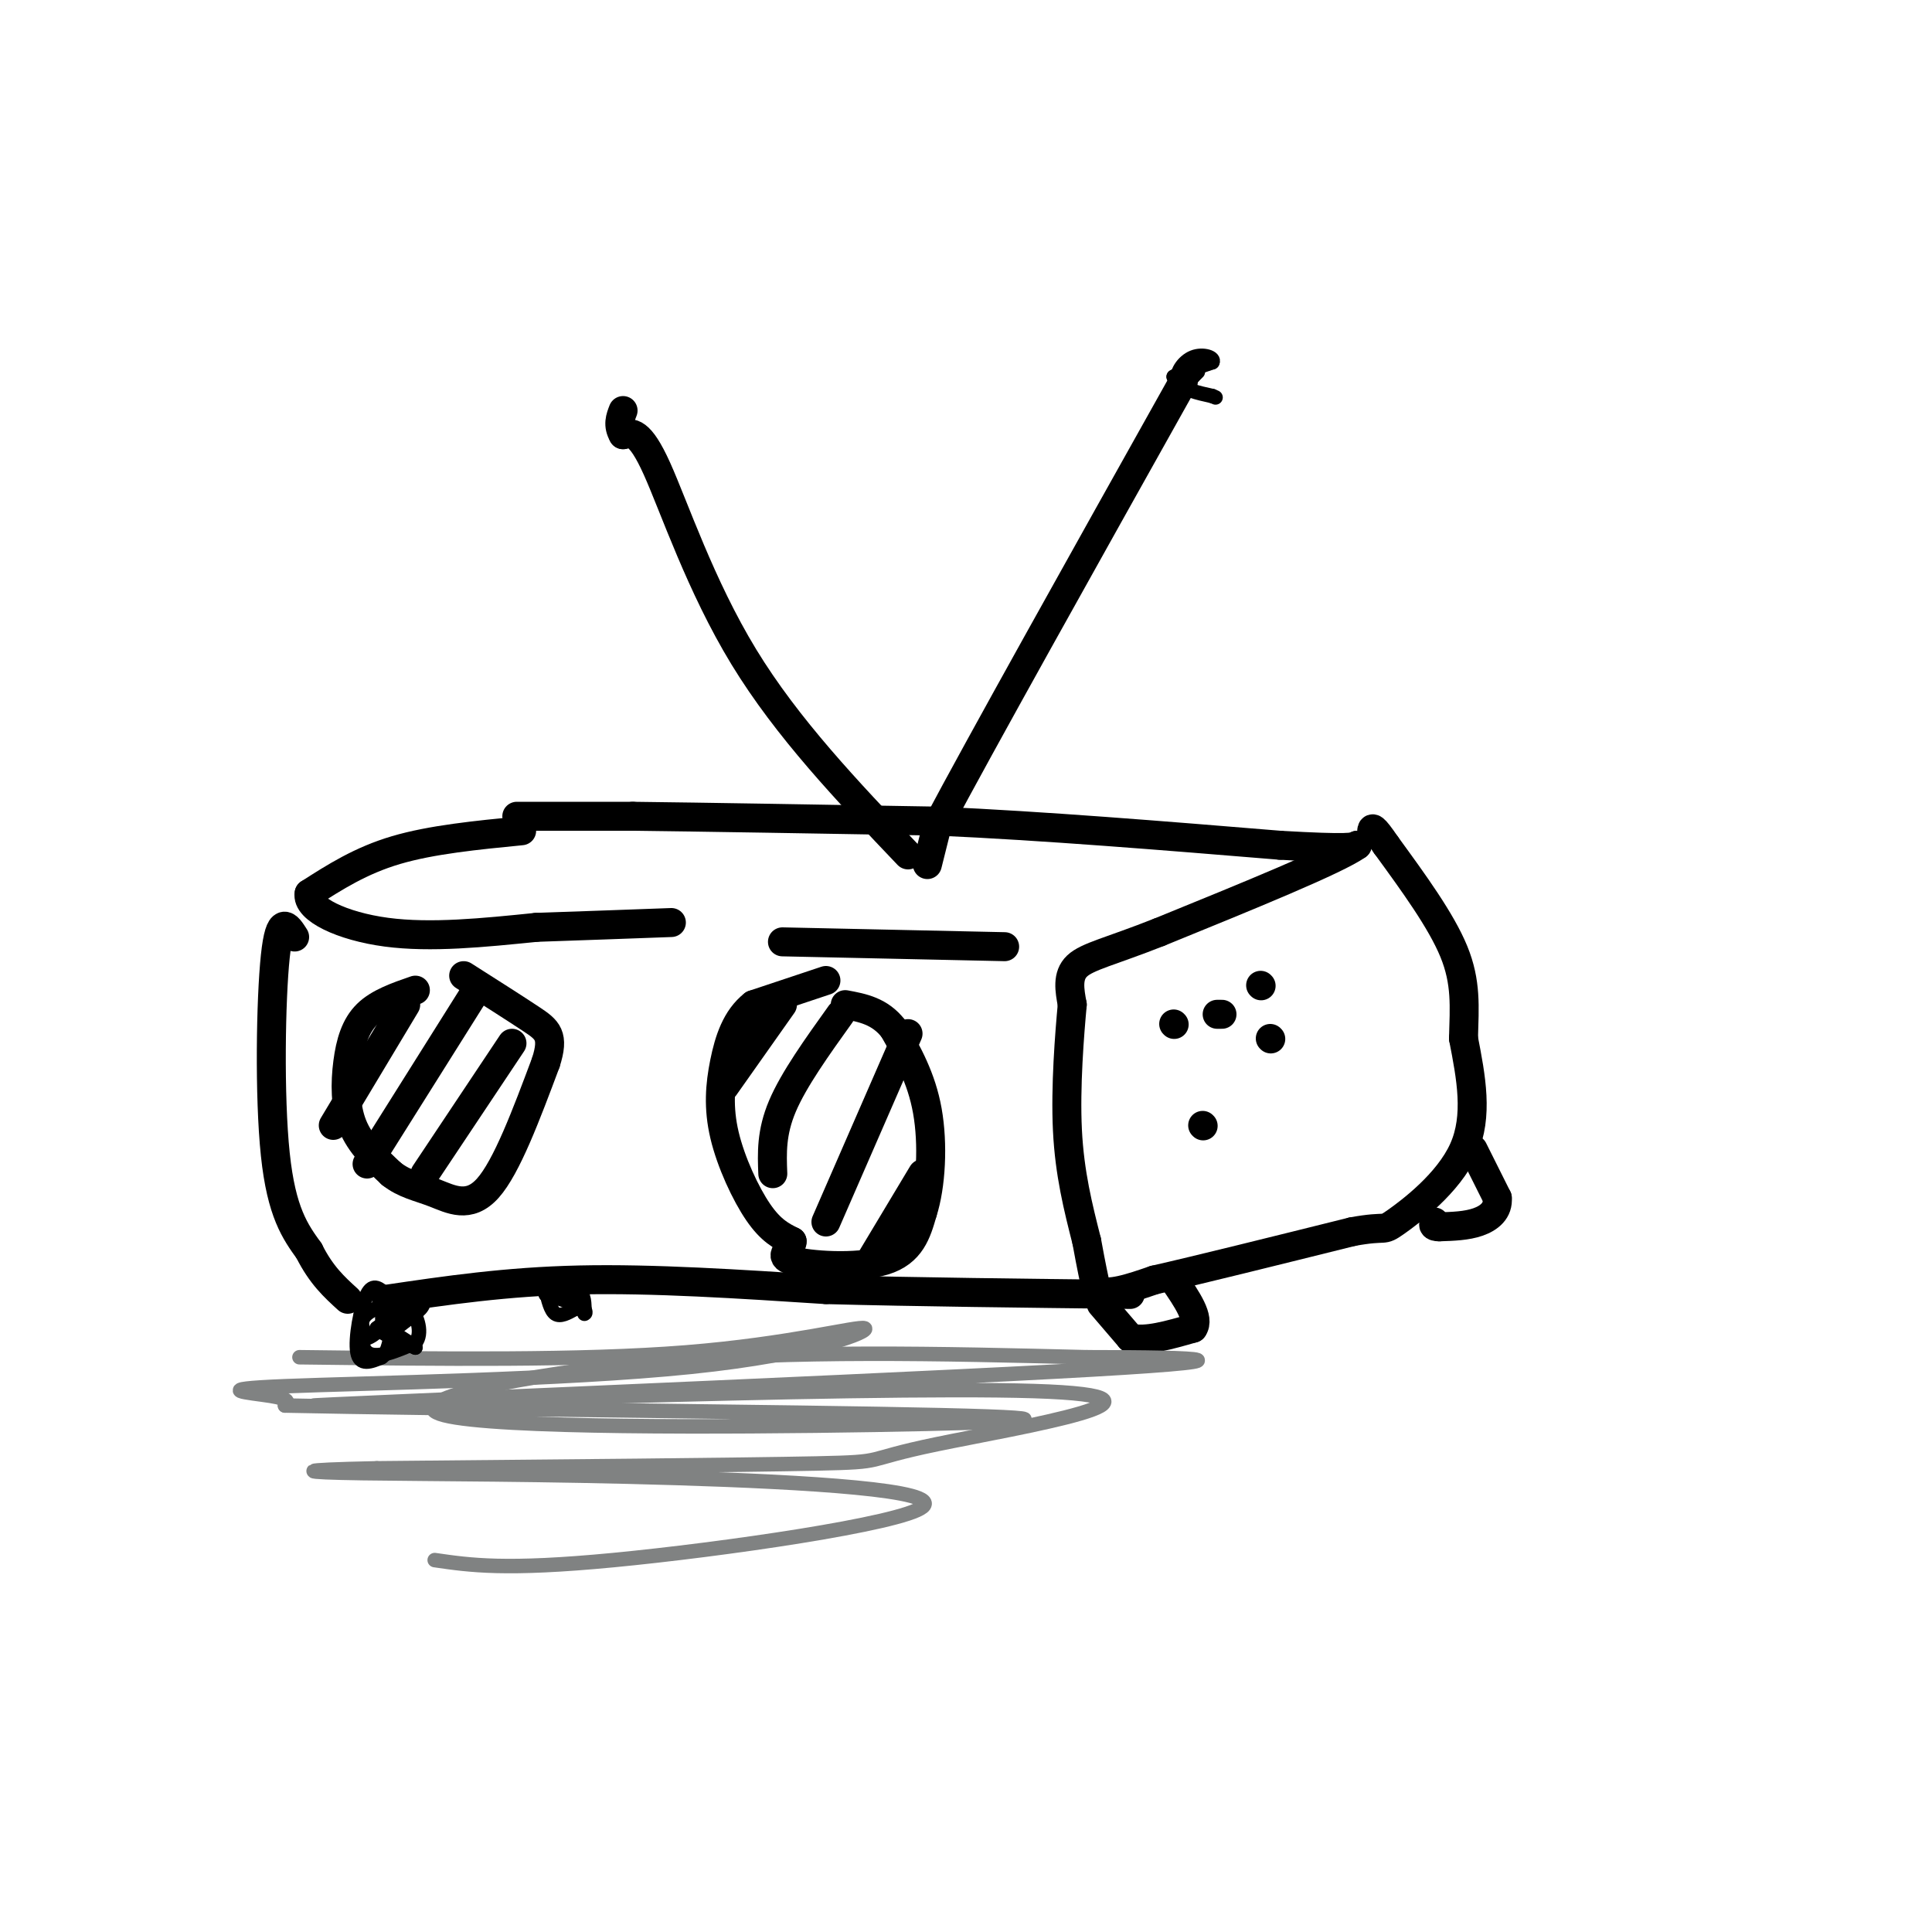 <svg viewBox='0 0 400 400' version='1.1' xmlns='http://www.w3.org/2000/svg' xmlns:xlink='http://www.w3.org/1999/xlink'><g fill='none' stroke='#000000' stroke-width='6' stroke-linecap='round' stroke-linejoin='round'><path d='M107,169c0.000,0.000 24.000,0.000 24,0'/><path d='M131,169c14.500,0.167 38.750,0.583 63,1'/><path d='M194,170c22.333,1.000 46.667,3.000 71,5'/><path d='M265,175c14.500,0.833 15.250,0.417 16,0'/><path d='M281,175c-4.167,3.000 -22.583,10.500 -41,18'/><path d='M240,193c-10.111,4.000 -14.889,5.000 -17,7c-2.111,2.000 -1.556,5.000 -1,8'/><path d='M222,208c-0.556,6.000 -1.444,17.000 -1,26c0.444,9.000 2.222,16.000 4,23'/><path d='M225,257c1.000,5.500 1.500,7.750 2,10'/><path d='M227,267c2.333,1.333 7.167,-0.333 12,-2'/><path d='M239,265c8.833,-2.000 24.917,-6.000 41,-10'/><path d='M280,255c7.548,-1.381 5.917,0.167 9,-2c3.083,-2.167 10.881,-8.048 14,-15c3.119,-6.952 1.560,-14.976 0,-23'/><path d='M303,215c0.178,-6.600 0.622,-11.600 -2,-18c-2.622,-6.400 -8.311,-14.200 -14,-22'/><path d='M287,175c-2.833,-4.167 -2.917,-3.583 -3,-3'/><path d='M228,270c0.000,0.000 6.000,7.000 6,7'/><path d='M234,277c3.167,0.833 8.083,-0.583 13,-2'/><path d='M247,275c1.500,-2.000 -1.250,-6.000 -4,-10'/><path d='M305,238c0.000,0.000 5.000,10.000 5,10'/><path d='M310,248c0.244,2.622 -1.644,4.178 -4,5c-2.356,0.822 -5.178,0.911 -8,1'/><path d='M298,254c-1.500,0.000 -1.250,-0.500 -1,-1'/><path d='M171,203c0.000,0.000 -15.000,5.000 -15,5'/><path d='M156,208c-3.590,2.818 -5.065,7.364 -6,12c-0.935,4.636 -1.329,9.364 0,15c1.329,5.636 4.380,12.182 7,16c2.620,3.818 4.810,4.909 7,6'/><path d='M164,257c0.048,1.714 -3.333,3.000 0,4c3.333,1.000 13.381,1.714 19,0c5.619,-1.714 6.810,-5.857 8,-10'/><path d='M191,251c1.778,-5.467 2.222,-14.133 1,-21c-1.222,-6.867 -4.111,-11.933 -7,-17'/><path d='M185,213c-2.833,-3.667 -6.417,-4.333 -10,-5'/><path d='M86,205c-3.792,1.310 -7.583,2.619 -10,5c-2.417,2.381 -3.458,5.833 -4,10c-0.542,4.167 -0.583,9.048 1,13c1.583,3.952 4.792,6.976 8,10'/><path d='M81,243c2.762,2.202 5.667,2.708 9,4c3.333,1.292 7.095,3.369 11,-1c3.905,-4.369 7.952,-15.185 12,-26'/><path d='M113,220c1.822,-5.644 0.378,-6.756 -3,-9c-3.378,-2.244 -8.689,-5.622 -14,-9'/><path d='M108,172c-9.333,0.917 -18.667,1.833 -26,4c-7.333,2.167 -12.667,5.583 -18,9'/><path d='M64,185c-0.622,3.222 6.822,6.778 16,8c9.178,1.222 20.089,0.111 31,-1'/><path d='M111,192c9.833,-0.333 18.917,-0.667 28,-1'/><path d='M162,195c0.000,0.000 46.000,1.000 46,1'/><path d='M192,179c0.000,0.000 2.000,-8.000 2,-8'/><path d='M194,171c8.833,-16.667 29.917,-54.333 51,-92'/><path d='M188,177c-12.511,-13.133 -25.022,-26.267 -34,-41c-8.978,-14.733 -14.422,-31.067 -18,-39c-3.578,-7.933 -5.289,-7.467 -7,-7'/><path d='M129,90c-1.167,-2.000 -0.583,-3.500 0,-5'/><path d='M84,208c0.000,0.000 -15.000,25.000 -15,25'/><path d='M98,206c0.000,0.000 -22.000,35.000 -22,35'/><path d='M106,216c0.000,0.000 -18.000,27.000 -18,27'/><path d='M162,208c0.000,0.000 -12.000,17.000 -12,17'/><path d='M174,210c-4.833,6.750 -9.667,13.500 -12,19c-2.333,5.500 -2.167,9.750 -2,14'/><path d='M188,214c0.000,0.000 -17.000,39.000 -17,39'/><path d='M191,243c0.000,0.000 -12.000,20.000 -12,20'/><path d='M80,269c12.417,-1.833 24.833,-3.667 40,-4c15.167,-0.333 33.083,0.833 51,2'/><path d='M171,267c19.000,0.500 41.000,0.750 63,1'/><path d='M61,194c-1.533,-2.422 -3.067,-4.844 -4,4c-0.933,8.844 -1.267,28.956 0,41c1.267,12.044 4.133,16.022 7,20'/><path d='M64,259c2.500,5.000 5.250,7.500 8,10'/><path d='M243,212c0.000,0.000 0.100,0.100 0.1,0.1'/><path d='M252,210c0.000,0.000 1.000,0.000 1,0'/><path d='M261,204c0.000,0.000 0.100,0.100 0.1,0.1'/><path d='M249,233c0.000,0.000 0.100,0.100 0.1,0.1'/><path d='M263,215c0.000,0.000 0.100,0.100 0.1,0.1'/></g>
<g fill='none' stroke='#808282' stroke-width='3' stroke-linecap='round' stroke-linejoin='round'><path d='M62,281c29.204,0.357 58.408,0.715 80,-1c21.592,-1.715 35.573,-5.501 37,-5c1.427,0.501 -9.700,5.289 -36,8c-26.300,2.711 -67.773,3.345 -84,4c-16.227,0.655 -7.208,1.330 -3,2c4.208,0.670 3.604,1.335 3,2'/><path d='M59,291c30.560,0.655 105.459,1.291 136,2c30.541,0.709 16.722,1.489 -14,2c-30.722,0.511 -78.348,0.753 -89,-2c-10.652,-2.753 15.671,-8.501 44,-11c28.329,-2.499 58.665,-1.750 89,-1'/><path d='M225,281c23.970,0.008 39.396,0.527 -7,3c-46.396,2.473 -154.614,6.900 -153,7c1.614,0.100 113.062,-4.128 149,-3c35.938,1.128 -3.632,7.611 -20,11c-16.368,3.389 -9.534,3.682 -25,4c-15.466,0.318 -53.233,0.659 -91,1'/><path d='M78,304c-17.632,0.371 -16.211,0.798 -3,1c13.211,0.202 38.211,0.178 65,1c26.789,0.822 55.366,2.491 51,6c-4.366,3.509 -41.676,8.860 -64,11c-22.324,2.140 -29.662,1.070 -37,0'/></g>
<g fill='none' stroke='#000000' stroke-width='3' stroke-linecap='round' stroke-linejoin='round'><path d='M75,269c-0.417,4.750 -0.833,9.500 1,11c1.833,1.500 5.917,-0.250 10,-2'/><path d='M86,278c1.556,-1.867 0.444,-5.533 -1,-7c-1.444,-1.467 -3.222,-0.733 -5,0'/><path d='M80,271c-1.060,0.893 -1.208,3.125 0,3c1.208,-0.125 3.774,-2.607 4,-4c0.226,-1.393 -1.887,-1.696 -4,-2'/><path d='M80,268c-1.345,-1.012 -2.708,-2.542 -4,0c-1.292,2.542 -2.512,9.155 -2,12c0.512,2.845 2.756,1.923 5,1'/><path d='M79,281c1.167,-0.667 1.583,-2.833 2,-5'/><path d='M81,276c1.646,-1.753 4.761,-3.635 6,-5c1.239,-1.365 0.603,-2.214 -2,-2c-2.603,0.214 -7.172,1.490 -9,3c-1.828,1.510 -0.914,3.255 0,5'/><path d='M76,277c1.244,-0.200 4.356,-3.200 5,-4c0.644,-0.800 -1.178,0.600 -3,2'/><path d='M78,275c0.833,1.000 4.417,2.500 8,4'/><path d='M86,279c0.333,0.000 -2.833,-2.000 -6,-4'/><path d='M113,267c0.500,2.167 1.000,4.333 2,5c1.000,0.667 2.500,-0.167 4,-1'/><path d='M119,271c0.667,-0.333 0.333,-0.667 0,-1'/><path d='M119,270c-1.000,-0.500 -3.500,-1.250 -6,-2'/><path d='M113,268c0.311,-0.711 4.089,-1.489 6,-1c1.911,0.489 1.956,2.244 2,4'/><path d='M121,271c0.333,0.833 0.167,0.917 0,1'/><path d='M248,77c0.000,0.000 -1.000,1.000 -1,1'/><path d='M247,78c-0.833,0.167 -2.417,0.083 -4,0'/><path d='M243,78c0.667,-0.500 4.333,-1.750 8,-3'/><path d='M251,75c0.595,-0.952 -1.917,-1.833 -4,-1c-2.083,0.833 -3.738,3.381 -3,5c0.738,1.619 3.869,2.310 7,3'/><path d='M251,82c1.167,0.500 0.583,0.250 0,0'/></g>
</svg>